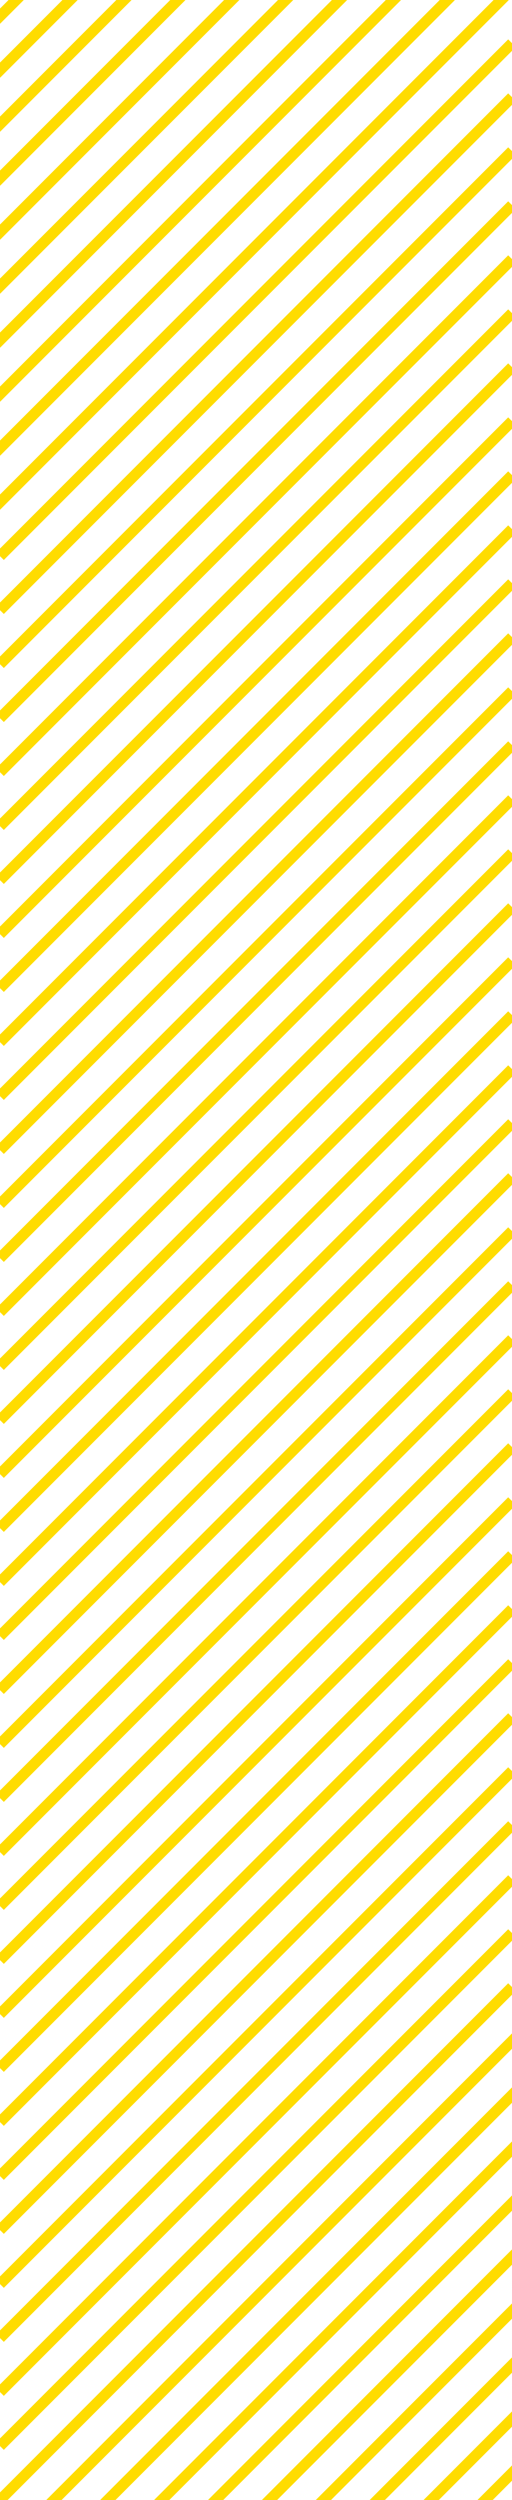 <svg xmlns="http://www.w3.org/2000/svg" xmlns:xlink="http://www.w3.org/1999/xlink" width="95" height="463" viewBox="0 0 95 463">
  <defs>
    <clipPath id="clip-path">
      <rect id="Rectangle_391" data-name="Rectangle 391" width="463" height="95" transform="translate(-1322 849)"/>
    </clipPath>
  </defs>
  <g id="Mask_Group_36" data-name="Mask Group 36" transform="translate(944 1322) rotate(90)" clip-path="url(#clip-path)">
    <line id="svgexport-10" x2="95" y2="95" transform="translate(-1323 850)" fill="none" stroke="#ffdc00" stroke-miterlimit="9" stroke-width="2"/>
    <line id="svgexport-10-2" data-name="svgexport-10" x2="95" y2="95" transform="translate(-1336 857)" fill="none" stroke="#ffdc00" stroke-miterlimit="9" stroke-width="2"/>
    <line id="svgexport-10-3" data-name="svgexport-10" x2="95" y2="95" transform="translate(-1327 856)" fill="none" stroke="#ffdc00" stroke-miterlimit="9" stroke-width="2"/>
    <line id="svgexport-10-4" data-name="svgexport-10" x2="95" y2="95" transform="translate(-1350 863)" fill="none" stroke="#ffdc00" stroke-miterlimit="9" stroke-width="2"/>
    <line id="svgexport-10-5" data-name="svgexport-10" x2="95" y2="95" transform="translate(-1341 862)" fill="none" stroke="#ffdc00" stroke-miterlimit="9" stroke-width="2"/>
    <line id="svgexport-10-6" data-name="svgexport-10" x2="95" y2="95" transform="translate(-1365 868)" fill="none" stroke="#ffdc00" stroke-miterlimit="9" stroke-width="2"/>
    <line id="svgexport-10-7" data-name="svgexport-10" x2="95" y2="95" transform="translate(-1356 867)" fill="none" stroke="#ffdc00" stroke-miterlimit="9" stroke-width="2"/>
    <line id="svgexport-10-8" data-name="svgexport-10" x2="95" y2="95" transform="translate(-1379 874)" fill="none" stroke="#ffdc00" stroke-miterlimit="9" stroke-width="2"/>
    <line id="svgexport-10-9" data-name="svgexport-10" x2="95" y2="95" transform="translate(-1370 873)" fill="none" stroke="#ffdc00" stroke-miterlimit="9" stroke-width="2"/>
    <line id="svgexport-10-10" data-name="svgexport-10" x2="95" y2="95" transform="translate(-1393 880)" fill="none" stroke="#ffdc00" stroke-miterlimit="9" stroke-width="2"/>
    <line id="svgexport-10-11" data-name="svgexport-10" x2="95" y2="95" transform="translate(-1384 879)" fill="none" stroke="#ffdc00" stroke-miterlimit="9" stroke-width="2"/>
    <line id="svgexport-10-12" data-name="svgexport-10" x2="95" y2="95" transform="translate(-1304 849)" fill="none" stroke="#ffdc00" stroke-miterlimit="9" stroke-width="2"/>
    <line id="svgexport-10-13" data-name="svgexport-10" x2="95" y2="95" transform="translate(-1294 849)" fill="none" stroke="#ffdc00" stroke-miterlimit="9" stroke-width="2"/>
    <line id="svgexport-10-14" data-name="svgexport-10" x2="95" y2="95" transform="translate(-1274 849)" fill="none" stroke="#ffdc00" stroke-miterlimit="9" stroke-width="2"/>
    <line id="svgexport-10-15" data-name="svgexport-10" x2="95" y2="95" transform="translate(-1284 849)" fill="none" stroke="#ffdc00" stroke-miterlimit="9" stroke-width="2"/>
    <line id="svgexport-10-16" data-name="svgexport-10" x2="95" y2="95" transform="translate(-1294 849)" fill="none" stroke="#ffdc00" stroke-miterlimit="9" stroke-width="2"/>
    <line id="svgexport-10-17" data-name="svgexport-10" x2="95" y2="95" transform="translate(-1274 849)" fill="none" stroke="#ffdc00" stroke-miterlimit="9" stroke-width="2"/>
    <line id="svgexport-10-18" data-name="svgexport-10" x2="95" y2="95" transform="translate(-1284 849)" fill="none" stroke="#ffdc00" stroke-miterlimit="9" stroke-width="2"/>
    <line id="svgexport-10-19" data-name="svgexport-10" x2="95" y2="95" transform="translate(-1314 849)" fill="none" stroke="#ffdc00" stroke-miterlimit="9" stroke-width="2"/>
    <line id="svgexport-10-20" data-name="svgexport-10" x2="95" y2="95" transform="translate(-1254 849)" fill="none" stroke="#ffdc00" stroke-miterlimit="9" stroke-width="2"/>
    <line id="svgexport-10-21" data-name="svgexport-10" x2="95" y2="95" transform="translate(-1244 849)" fill="none" stroke="#ffdc00" stroke-miterlimit="9" stroke-width="2"/>
    <line id="svgexport-10-22" data-name="svgexport-10" x2="95" y2="95" transform="translate(-1224 849)" fill="none" stroke="#ffdc00" stroke-miterlimit="9" stroke-width="2"/>
    <line id="svgexport-10-23" data-name="svgexport-10" x2="95" y2="95" transform="translate(-1234 849)" fill="none" stroke="#ffdc00" stroke-miterlimit="9" stroke-width="2"/>
    <line id="svgexport-10-24" data-name="svgexport-10" x2="95" y2="95" transform="translate(-1264 849)" fill="none" stroke="#ffdc00" stroke-miterlimit="9" stroke-width="2"/>
    <line id="svgexport-10-25" data-name="svgexport-10" x2="95" y2="95" transform="translate(-1204 849)" fill="none" stroke="#ffdc00" stroke-miterlimit="9" stroke-width="2"/>
    <line id="svgexport-10-26" data-name="svgexport-10" x2="95" y2="95" transform="translate(-1194 849)" fill="none" stroke="#ffdc00" stroke-miterlimit="9" stroke-width="2"/>
    <line id="svgexport-10-27" data-name="svgexport-10" x2="95" y2="95" transform="translate(-1174 849)" fill="none" stroke="#ffdc00" stroke-miterlimit="9" stroke-width="2"/>
    <line id="svgexport-10-28" data-name="svgexport-10" x2="95" y2="95" transform="translate(-1184 849)" fill="none" stroke="#ffdc00" stroke-miterlimit="9" stroke-width="2"/>
    <line id="svgexport-10-29" data-name="svgexport-10" x2="95" y2="95" transform="translate(-1214 849)" fill="none" stroke="#ffdc00" stroke-miterlimit="9" stroke-width="2"/>
    <line id="svgexport-10-30" data-name="svgexport-10" x2="95" y2="95" transform="translate(-1154 849)" fill="none" stroke="#ffdc00" stroke-miterlimit="9" stroke-width="2"/>
    <line id="svgexport-10-31" data-name="svgexport-10" x2="95" y2="95" transform="translate(-1144 849)" fill="none" stroke="#ffdc00" stroke-miterlimit="9" stroke-width="2"/>
    <line id="svgexport-10-32" data-name="svgexport-10" x2="95" y2="95" transform="translate(-1124 849)" fill="none" stroke="#ffdc00" stroke-miterlimit="9" stroke-width="2"/>
    <line id="svgexport-10-33" data-name="svgexport-10" x2="95" y2="95" transform="translate(-1134 849)" fill="none" stroke="#ffdc00" stroke-miterlimit="9" stroke-width="2"/>
    <line id="svgexport-10-34" data-name="svgexport-10" x2="95" y2="95" transform="translate(-1164 849)" fill="none" stroke="#ffdc00" stroke-miterlimit="9" stroke-width="2"/>
    <line id="svgexport-10-35" data-name="svgexport-10" x2="95" y2="95" transform="translate(-1104 849)" fill="none" stroke="#ffdc00" stroke-miterlimit="9" stroke-width="2"/>
    <line id="svgexport-10-36" data-name="svgexport-10" x2="95" y2="95" transform="translate(-1114 849)" fill="none" stroke="#ffdc00" stroke-miterlimit="9" stroke-width="2"/>
    <line id="svgexport-10-37" data-name="svgexport-10" x2="95" y2="95" transform="translate(-1104 849)" fill="none" stroke="#ffdc00" stroke-miterlimit="9" stroke-width="2"/>
    <line id="svgexport-10-38" data-name="svgexport-10" x2="95" y2="95" transform="translate(-1114 849)" fill="none" stroke="#ffdc00" stroke-miterlimit="9" stroke-width="2"/>
    <line id="svgexport-10-39" data-name="svgexport-10" x2="95" y2="95" transform="translate(-1084 849)" fill="none" stroke="#ffdc00" stroke-miterlimit="9" stroke-width="2"/>
    <line id="svgexport-10-40" data-name="svgexport-10" x2="95" y2="95" transform="translate(-1074 849)" fill="none" stroke="#ffdc00" stroke-miterlimit="9" stroke-width="2"/>
    <line id="svgexport-10-41" data-name="svgexport-10" x2="95" y2="95" transform="translate(-1054 849)" fill="none" stroke="#ffdc00" stroke-miterlimit="9" stroke-width="2"/>
    <line id="svgexport-10-42" data-name="svgexport-10" x2="95" y2="95" transform="translate(-1064 849)" fill="none" stroke="#ffdc00" stroke-miterlimit="9" stroke-width="2"/>
    <line id="svgexport-10-43" data-name="svgexport-10" x2="95" y2="95" transform="translate(-1094 849)" fill="none" stroke="#ffdc00" stroke-miterlimit="9" stroke-width="2"/>
    <line id="svgexport-10-44" data-name="svgexport-10" x2="95" y2="95" transform="translate(-1034 849)" fill="none" stroke="#ffdc00" stroke-miterlimit="9" stroke-width="2"/>
    <line id="svgexport-10-45" data-name="svgexport-10" x2="95" y2="95" transform="translate(-1024 849)" fill="none" stroke="#ffdc00" stroke-miterlimit="9" stroke-width="2"/>
    <line id="svgexport-10-46" data-name="svgexport-10" x2="95" y2="95" transform="translate(-1004 849)" fill="none" stroke="#ffdc00" stroke-miterlimit="9" stroke-width="2"/>
    <line id="svgexport-10-47" data-name="svgexport-10" x2="95" y2="95" transform="translate(-1014 849)" fill="none" stroke="#ffdc00" stroke-miterlimit="9" stroke-width="2"/>
    <line id="svgexport-10-48" data-name="svgexport-10" x2="95" y2="95" transform="translate(-1044 849)" fill="none" stroke="#ffdc00" stroke-miterlimit="9" stroke-width="2"/>
    <line id="svgexport-10-49" data-name="svgexport-10" x2="95" y2="95" transform="translate(-984 849)" fill="none" stroke="#ffdc00" stroke-miterlimit="9" stroke-width="2"/>
    <line id="svgexport-10-50" data-name="svgexport-10" x2="95" y2="95" transform="translate(-974 849)" fill="none" stroke="#ffdc00" stroke-miterlimit="9" stroke-width="2"/>
    <line id="svgexport-10-51" data-name="svgexport-10" x2="95" y2="95" transform="translate(-954 849)" fill="none" stroke="#ffdc00" stroke-miterlimit="9" stroke-width="2"/>
    <line id="svgexport-10-52" data-name="svgexport-10" x2="95" y2="95" transform="translate(-964 849)" fill="none" stroke="#ffdc00" stroke-miterlimit="9" stroke-width="2"/>
    <line id="svgexport-10-53" data-name="svgexport-10" x2="95" y2="95" transform="translate(-994 849)" fill="none" stroke="#ffdc00" stroke-miterlimit="9" stroke-width="2"/>
    <line id="svgexport-10-54" data-name="svgexport-10" x2="95" y2="95" transform="translate(-939 844)" fill="none" stroke="#ffdc00" stroke-miterlimit="9" stroke-width="2"/>
    <line id="svgexport-10-55" data-name="svgexport-10" x2="95" y2="95" transform="translate(-949 844)" fill="none" stroke="#ffdc00" stroke-miterlimit="9" stroke-width="2"/>
    <line id="svgexport-10-56" data-name="svgexport-10" x2="95" y2="95" transform="translate(-939 844)" fill="none" stroke="#ffdc00" stroke-miterlimit="9" stroke-width="2"/>
    <line id="svgexport-10-57" data-name="svgexport-10" x2="95" y2="95" transform="translate(-949 844)" fill="none" stroke="#ffdc00" stroke-miterlimit="9" stroke-width="2"/>
    <line id="svgexport-10-58" data-name="svgexport-10" x2="95" y2="95" transform="translate(-919 844)" fill="none" stroke="#ffdc00" stroke-miterlimit="9" stroke-width="2"/>
    <line id="svgexport-10-59" data-name="svgexport-10" x2="95" y2="95" transform="translate(-909 844)" fill="none" stroke="#ffdc00" stroke-miterlimit="9" stroke-width="2"/>
    <line id="svgexport-10-60" data-name="svgexport-10" x2="95" y2="95" transform="translate(-889 844)" fill="none" stroke="#ffdc00" stroke-miterlimit="9" stroke-width="2"/>
    <line id="svgexport-10-61" data-name="svgexport-10" x2="95" y2="95" transform="translate(-899 844)" fill="none" stroke="#ffdc00" stroke-miterlimit="9" stroke-width="2"/>
    <line id="svgexport-10-62" data-name="svgexport-10" x2="95" y2="95" transform="translate(-929 844)" fill="none" stroke="#ffdc00" stroke-miterlimit="9" stroke-width="2"/>
    <line id="svgexport-10-63" data-name="svgexport-10" x2="95" y2="95" transform="translate(-869 844)" fill="none" stroke="#ffdc00" stroke-miterlimit="9" stroke-width="2"/>
    <line id="svgexport-10-64" data-name="svgexport-10" x2="95" y2="95" transform="translate(-859 844)" fill="none" stroke="#ffdc00" stroke-miterlimit="9" stroke-width="2"/>
    <line id="svgexport-10-65" data-name="svgexport-10" x2="95" y2="95" transform="translate(-839 844)" fill="none" stroke="#ffdc00" stroke-miterlimit="9" stroke-width="2"/>
    <line id="svgexport-10-66" data-name="svgexport-10" x2="95" y2="95" transform="translate(-849 844)" fill="none" stroke="#ffdc00" stroke-miterlimit="9" stroke-width="2"/>
    <line id="svgexport-10-67" data-name="svgexport-10" x2="95" y2="95" transform="translate(-879 844)" fill="none" stroke="#ffdc00" stroke-miterlimit="9" stroke-width="2"/>
    <line id="svgexport-10-68" data-name="svgexport-10" x2="95" y2="95" transform="translate(-829 844)" fill="none" stroke="#ffdc00" stroke-miterlimit="9" stroke-width="2"/>
  </g>
</svg>
